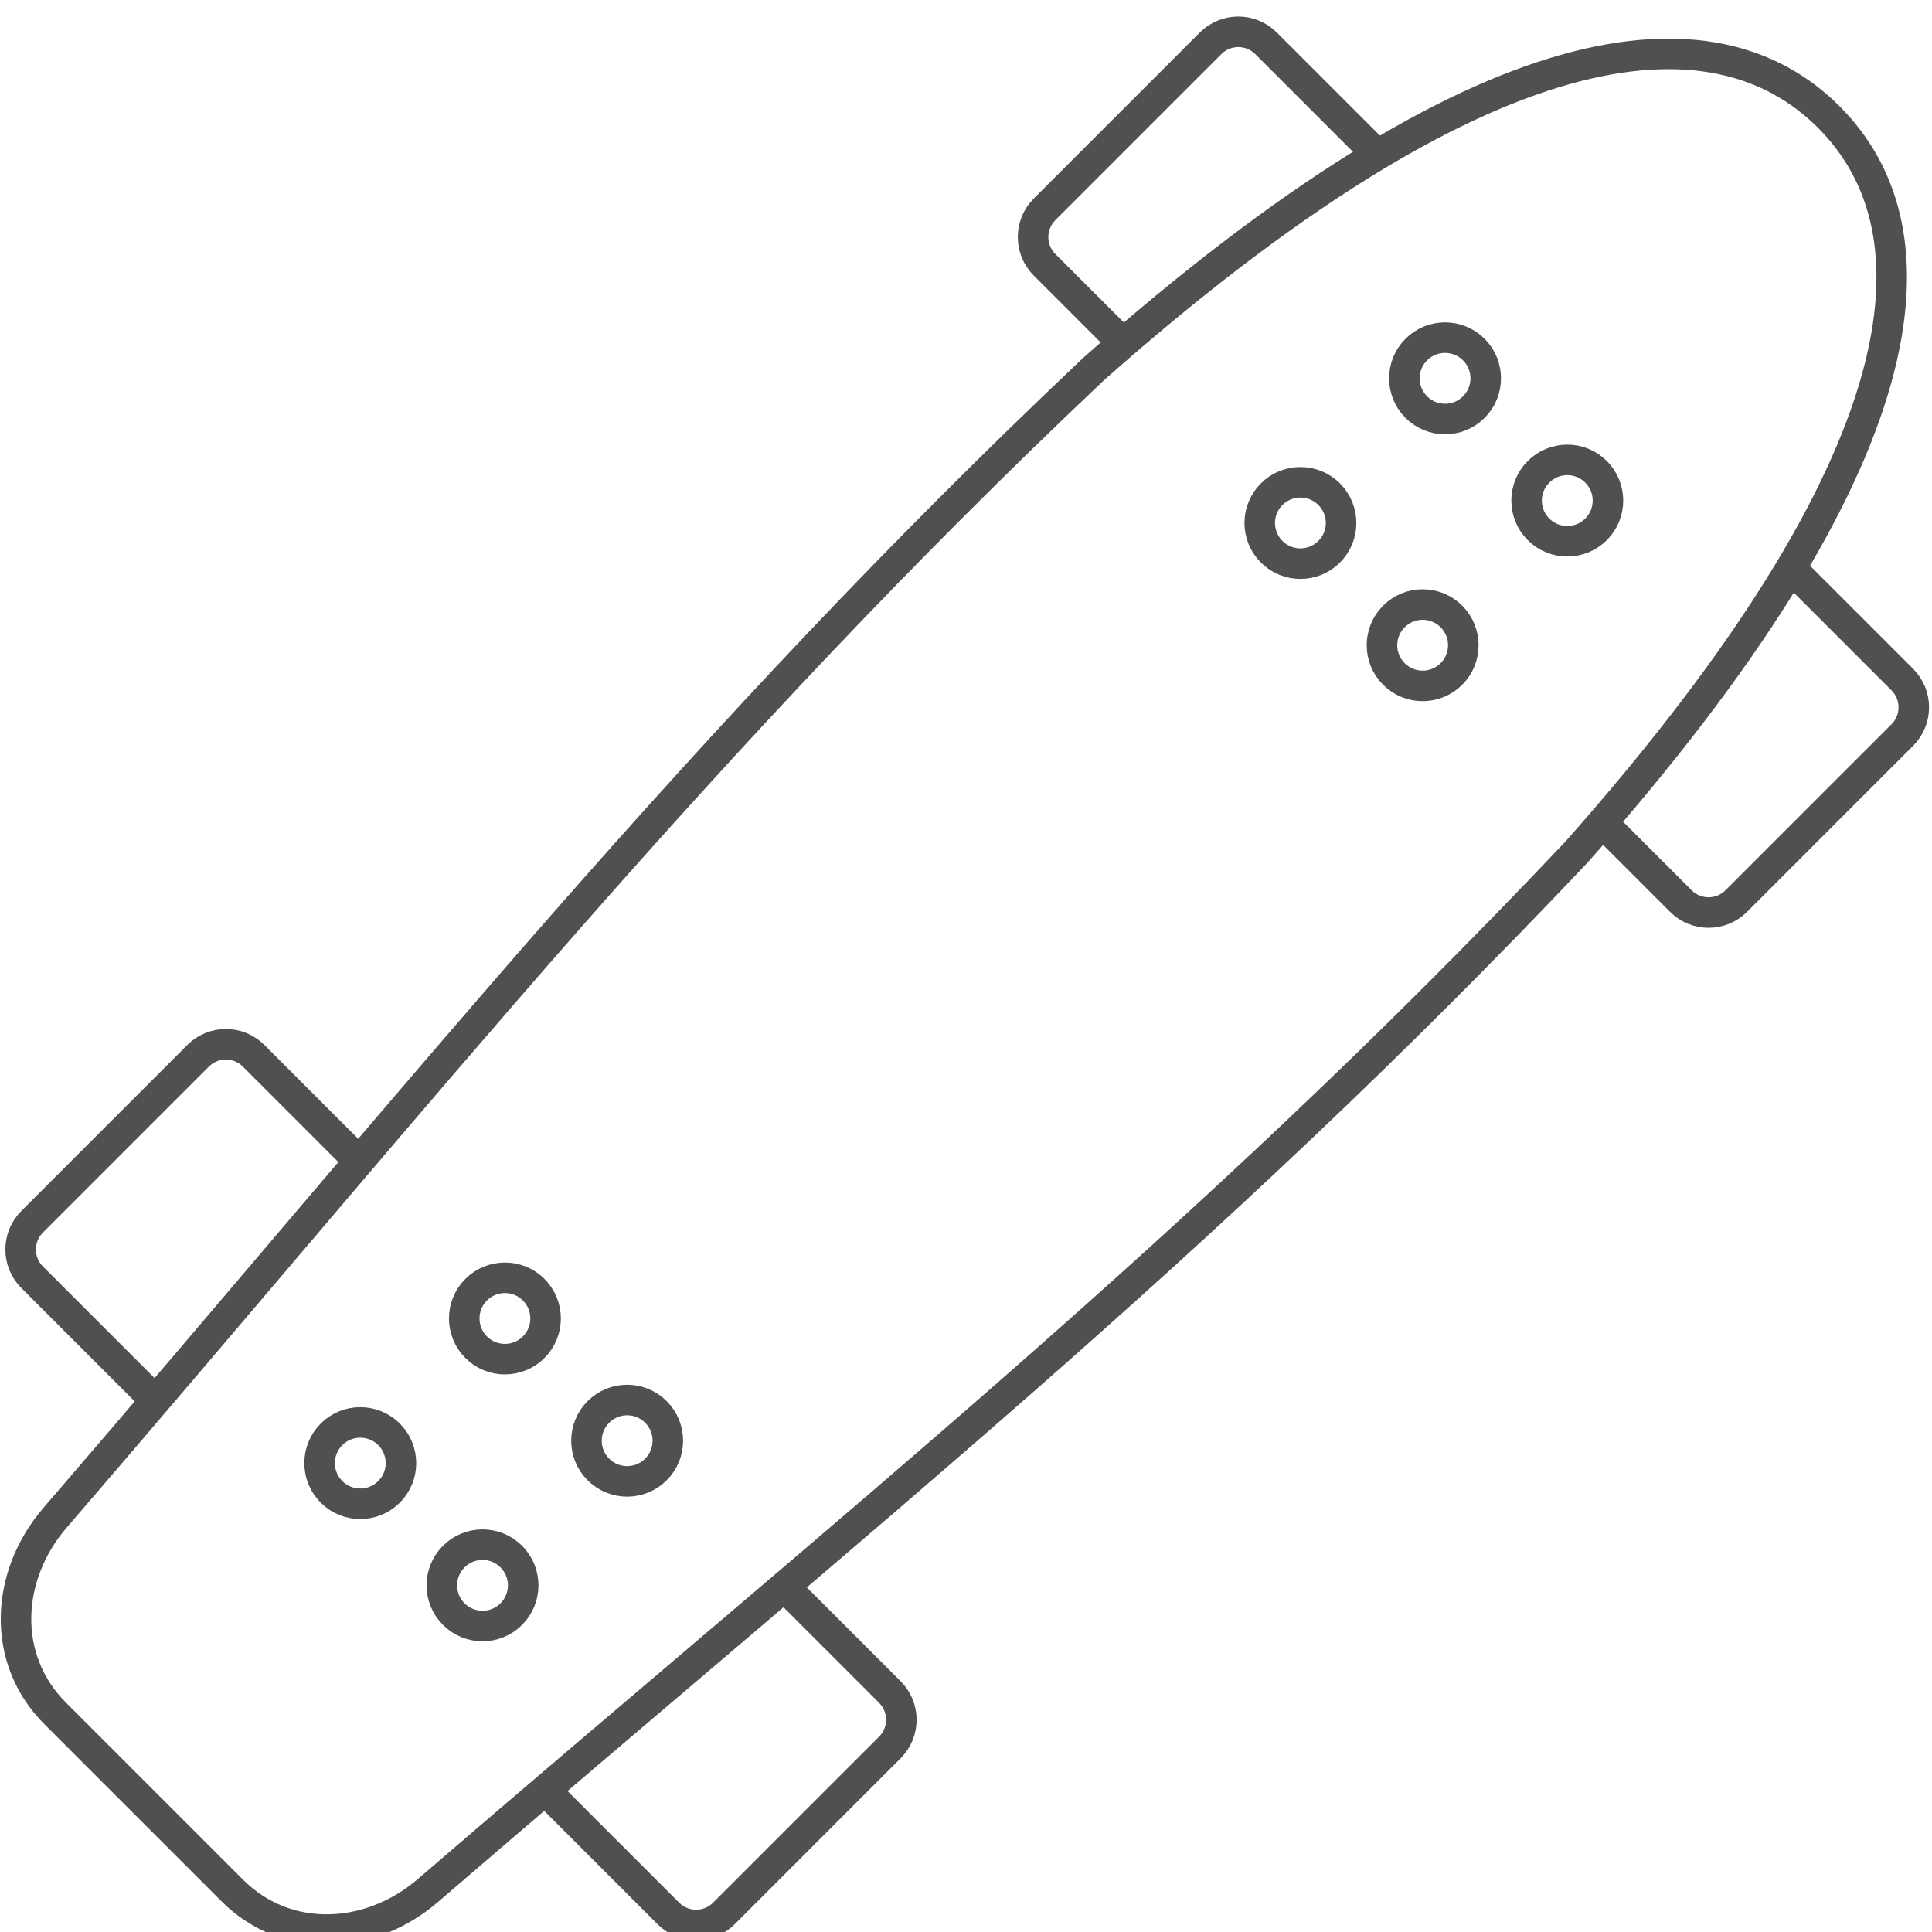 <?xml version="1.0" encoding="UTF-8" standalone="no"?>
<!-- Created with Inkscape (http://www.inkscape.org/) -->

<svg
   xmlns:dc="http://purl.org/dc/elements/1.1/"
   xmlns:cc="http://creativecommons.org/ns#"
   xmlns:rdf="http://www.w3.org/1999/02/22-rdf-syntax-ns#"
   xmlns:svg="http://www.w3.org/2000/svg"
   xmlns="http://www.w3.org/2000/svg"
   xmlns:sodipodi="http://sodipodi.sourceforge.net/DTD/sodipodi-0.dtd"
   xmlns:inkscape="http://www.inkscape.org/namespaces/inkscape"
   width="95"
   height="95"
   viewBox="0 0 95 95"
   id="svg2"
   version="1.1"
   inkscape:version="0.91 r13725"
   sodipodi:docname="pranie_7kg.svg"
   inkscape:export-filename="C:\Users\satysfakcja\Desktop\layer1-4.png"
   inkscape:export-xdpi="90"
   inkscape:export-ydpi="90">
  <defs
     id="defs4" />
  <sodipodi:namedview
     id="base"
     pagecolor="#ffffff"
     bordercolor="#666666"
     borderopacity="1.0"
     inkscape:pageopacity="0.0"
     inkscape:pageshadow="2"
     inkscape:zoom="4"
     inkscape:cx="11.856362"
     inkscape:cy="13.497664"
     inkscape:document-units="px"
     inkscape:current-layer="layer1"
     showgrid="false"
     units="px"
     fit-margin-top="0"
     fit-margin-left="0"
     fit-margin-right="0"
     fit-margin-bottom="0"
     inkscape:window-width="1920"
     inkscape:window-height="1017"
     inkscape:window-x="-8"
     inkscape:window-y="-8"
     inkscape:window-maximized="1"
     showguides="false"
     inkscape:guide-bbox="true">
    <sodipodi:guide
       position="139.75,126.5"
       orientation="1,0"
       id="guide4235" />
  </sodipodi:namedview>
  <g
     inkscape:label="Layer 1"
     inkscape:groupmode="layer"
     id="layer1"
     transform="translate(-669.643,-776.291)">
    <g
       id="g4464"
       transform="matrix(1.239,0,0,1.242,1904.456,322.836)" />
    <g
       id="g4464-7"
       transform="matrix(1.239,0,0,1.242,1770.885,387.836)" />
    <g
       id="g4318"
       transform="translate(-0.491,0)" />
    <g
       id="g4671"
       transform="matrix(-1,0,0,1,1104.88,0)" />
    <g
       id="g4213"
       transform="matrix(0.889,0.889,-0.889,0.889,812.351,-546.04)"
       style="stroke:#51504f;stroke-opacity:1">
      <g
         id="g4181"
         style="stroke:#51504f;stroke-opacity:1">
        <path
           style="opacity:1;fill:none;fill-opacity:1;fill-rule:evenodd;stroke:#51504f;stroke-width:1.194;stroke-linecap:round;stroke-linejoin:round;stroke-miterlimit:4;stroke-dasharray:none;stroke-opacity:1"
           d="m 722.161,869.841 c 2.998,0 5.189,-2.422 5.412,-5.412 1.64,-22.058 3.645,-39.484 3.046,-60.479 -1.233,-20.495 -7.013,-27.309 -13.357,-27.309 -6.343,0 -12.124,6.815 -13.357,27.309 -0.598,20.995 1.406,38.421 3.046,60.479 0.222,2.99 2.414,5.412 5.412,5.412 z"
           id="rect4158"
           inkscape:connector-curvature="0"
           sodipodi:nodetypes="cccccccc" />
        <path
           style="opacity:1;fill:none;fill-opacity:1;fill-rule:evenodd;stroke:#51504f;stroke-width:1.194;stroke-linecap:round;stroke-linejoin:round;stroke-miterlimit:4;stroke-dasharray:none;stroke-opacity:1"
           d="m 728.799,790.166 6.057,0 c 0.851,0 1.537,0.685 1.537,1.537 l 0,9.176 c 0,0.851 -0.685,1.537 -1.537,1.537 l -4.213,0"
           id="rect4161"
           inkscape:connector-curvature="0"
           sodipodi:nodetypes="cssssc" />
        <path
           sodipodi:nodetypes="cssssc"
           inkscape:connector-curvature="0"
           id="path4164"
           d="m 728.446,858.416 6.41,0 c 0.851,0 1.537,-0.685 1.537,-1.537 l 0,-9.176 c 0,-0.851 -0.685,-1.537 -1.537,-1.537 l -5.627,0"
           style="opacity:1;fill:none;fill-opacity:1;fill-rule:evenodd;stroke:#51504f;stroke-width:1.194;stroke-linecap:round;stroke-linejoin:round;stroke-miterlimit:4;stroke-dasharray:none;stroke-opacity:1" />
        <g
           id="g4171"
           style="stroke:#51504f;stroke-opacity:1">
          <circle
             r="1.591"
             cy="794.481"
             cx="720.643"
             id="path4167"
             style="opacity:1;fill:none;fill-opacity:1;fill-rule:evenodd;stroke:#51504f;stroke-width:1.194;stroke-linecap:round;stroke-linejoin:round;stroke-miterlimit:4;stroke-dasharray:none;stroke-opacity:1" />
          <circle
             style="opacity:1;fill:none;fill-opacity:1;fill-rule:evenodd;stroke:#51504f;stroke-width:1.194;stroke-linecap:round;stroke-linejoin:round;stroke-miterlimit:4;stroke-dasharray:none;stroke-opacity:1"
             id="circle4169"
             cx="720.643"
             cy="802.481"
             r="1.591" />
        </g>
        <g
           id="g4175"
           transform="translate(0,52)"
           style="stroke:#51504f;stroke-opacity:1">
          <circle
             style="opacity:1;fill:none;fill-opacity:1;fill-rule:evenodd;stroke:#51504f;stroke-width:1.194;stroke-linecap:round;stroke-linejoin:round;stroke-miterlimit:4;stroke-dasharray:none;stroke-opacity:1"
             id="circle4177"
             cx="720.643"
             cy="794.481"
             r="1.591" />
          <circle
             r="1.591"
             cy="802.481"
             cx="720.643"
             id="circle4179"
             style="opacity:1;fill:none;fill-opacity:1;fill-rule:evenodd;stroke:#51504f;stroke-width:1.194;stroke-linecap:round;stroke-linejoin:round;stroke-miterlimit:4;stroke-dasharray:none;stroke-opacity:1" />
        </g>
      </g>
      <g
         transform="matrix(-1,0,0,1,1434.525,0)"
         id="g4192"
         style="stroke:#51504f;stroke-opacity:1">
        <path
           sodipodi:nodetypes="cssssc"
           inkscape:connector-curvature="0"
           id="path4196"
           d="m 728.799,790.166 6.057,0 c 0.851,0 1.537,0.685 1.537,1.537 l 0,9.176 c 0,0.851 -0.685,1.537 -1.537,1.537 l -4.213,0"
           style="opacity:1;fill:none;fill-opacity:1;fill-rule:evenodd;stroke:#51504f;stroke-width:1.194;stroke-linecap:round;stroke-linejoin:round;stroke-miterlimit:4;stroke-dasharray:none;stroke-opacity:1" />
        <path
           style="opacity:1;fill:none;fill-opacity:1;fill-rule:evenodd;stroke:#51504f;stroke-width:1.194;stroke-linecap:round;stroke-linejoin:round;stroke-miterlimit:4;stroke-dasharray:none;stroke-opacity:1"
           d="m 728.446,858.416 6.41,0 c 0.851,0 1.537,-0.685 1.537,-1.537 l 0,-9.176 c 0,-0.851 -0.685,-1.537 -1.537,-1.537 l -5.627,0"
           id="path4198"
           inkscape:connector-curvature="0"
           sodipodi:nodetypes="cssssc" />
        <g
           id="g4200"
           style="stroke:#51504f;stroke-opacity:1">
          <circle
             style="opacity:1;fill:none;fill-opacity:1;fill-rule:evenodd;stroke:#51504f;stroke-width:1.194;stroke-linecap:round;stroke-linejoin:round;stroke-miterlimit:4;stroke-dasharray:none;stroke-opacity:1"
             id="circle4202"
             cx="720.643"
             cy="794.481"
             r="1.591" />
          <circle
             r="1.591"
             cy="802.481"
             cx="720.643"
             id="circle4204"
             style="opacity:1;fill:none;fill-opacity:1;fill-rule:evenodd;stroke:#51504f;stroke-width:1.194;stroke-linecap:round;stroke-linejoin:round;stroke-miterlimit:4;stroke-dasharray:none;stroke-opacity:1" />
        </g>
        <g
           transform="translate(0,52)"
           id="g4206"
           style="stroke:#51504f;stroke-opacity:1">
          <circle
             r="1.591"
             cy="794.481"
             cx="720.643"
             id="circle4209"
             style="opacity:1;fill:none;fill-opacity:1;fill-rule:evenodd;stroke:#51504f;stroke-width:1.194;stroke-linecap:round;stroke-linejoin:round;stroke-miterlimit:4;stroke-dasharray:none;stroke-opacity:1" />
          <circle
             style="opacity:1;fill:none;fill-opacity:1;fill-rule:evenodd;stroke:#51504f;stroke-width:1.194;stroke-linecap:round;stroke-linejoin:round;stroke-miterlimit:4;stroke-dasharray:none;stroke-opacity:1"
             id="circle4211"
             cx="720.643"
             cy="802.481"
             r="1.591" />
        </g>
      </g>
    </g>
  </g>
</svg>
